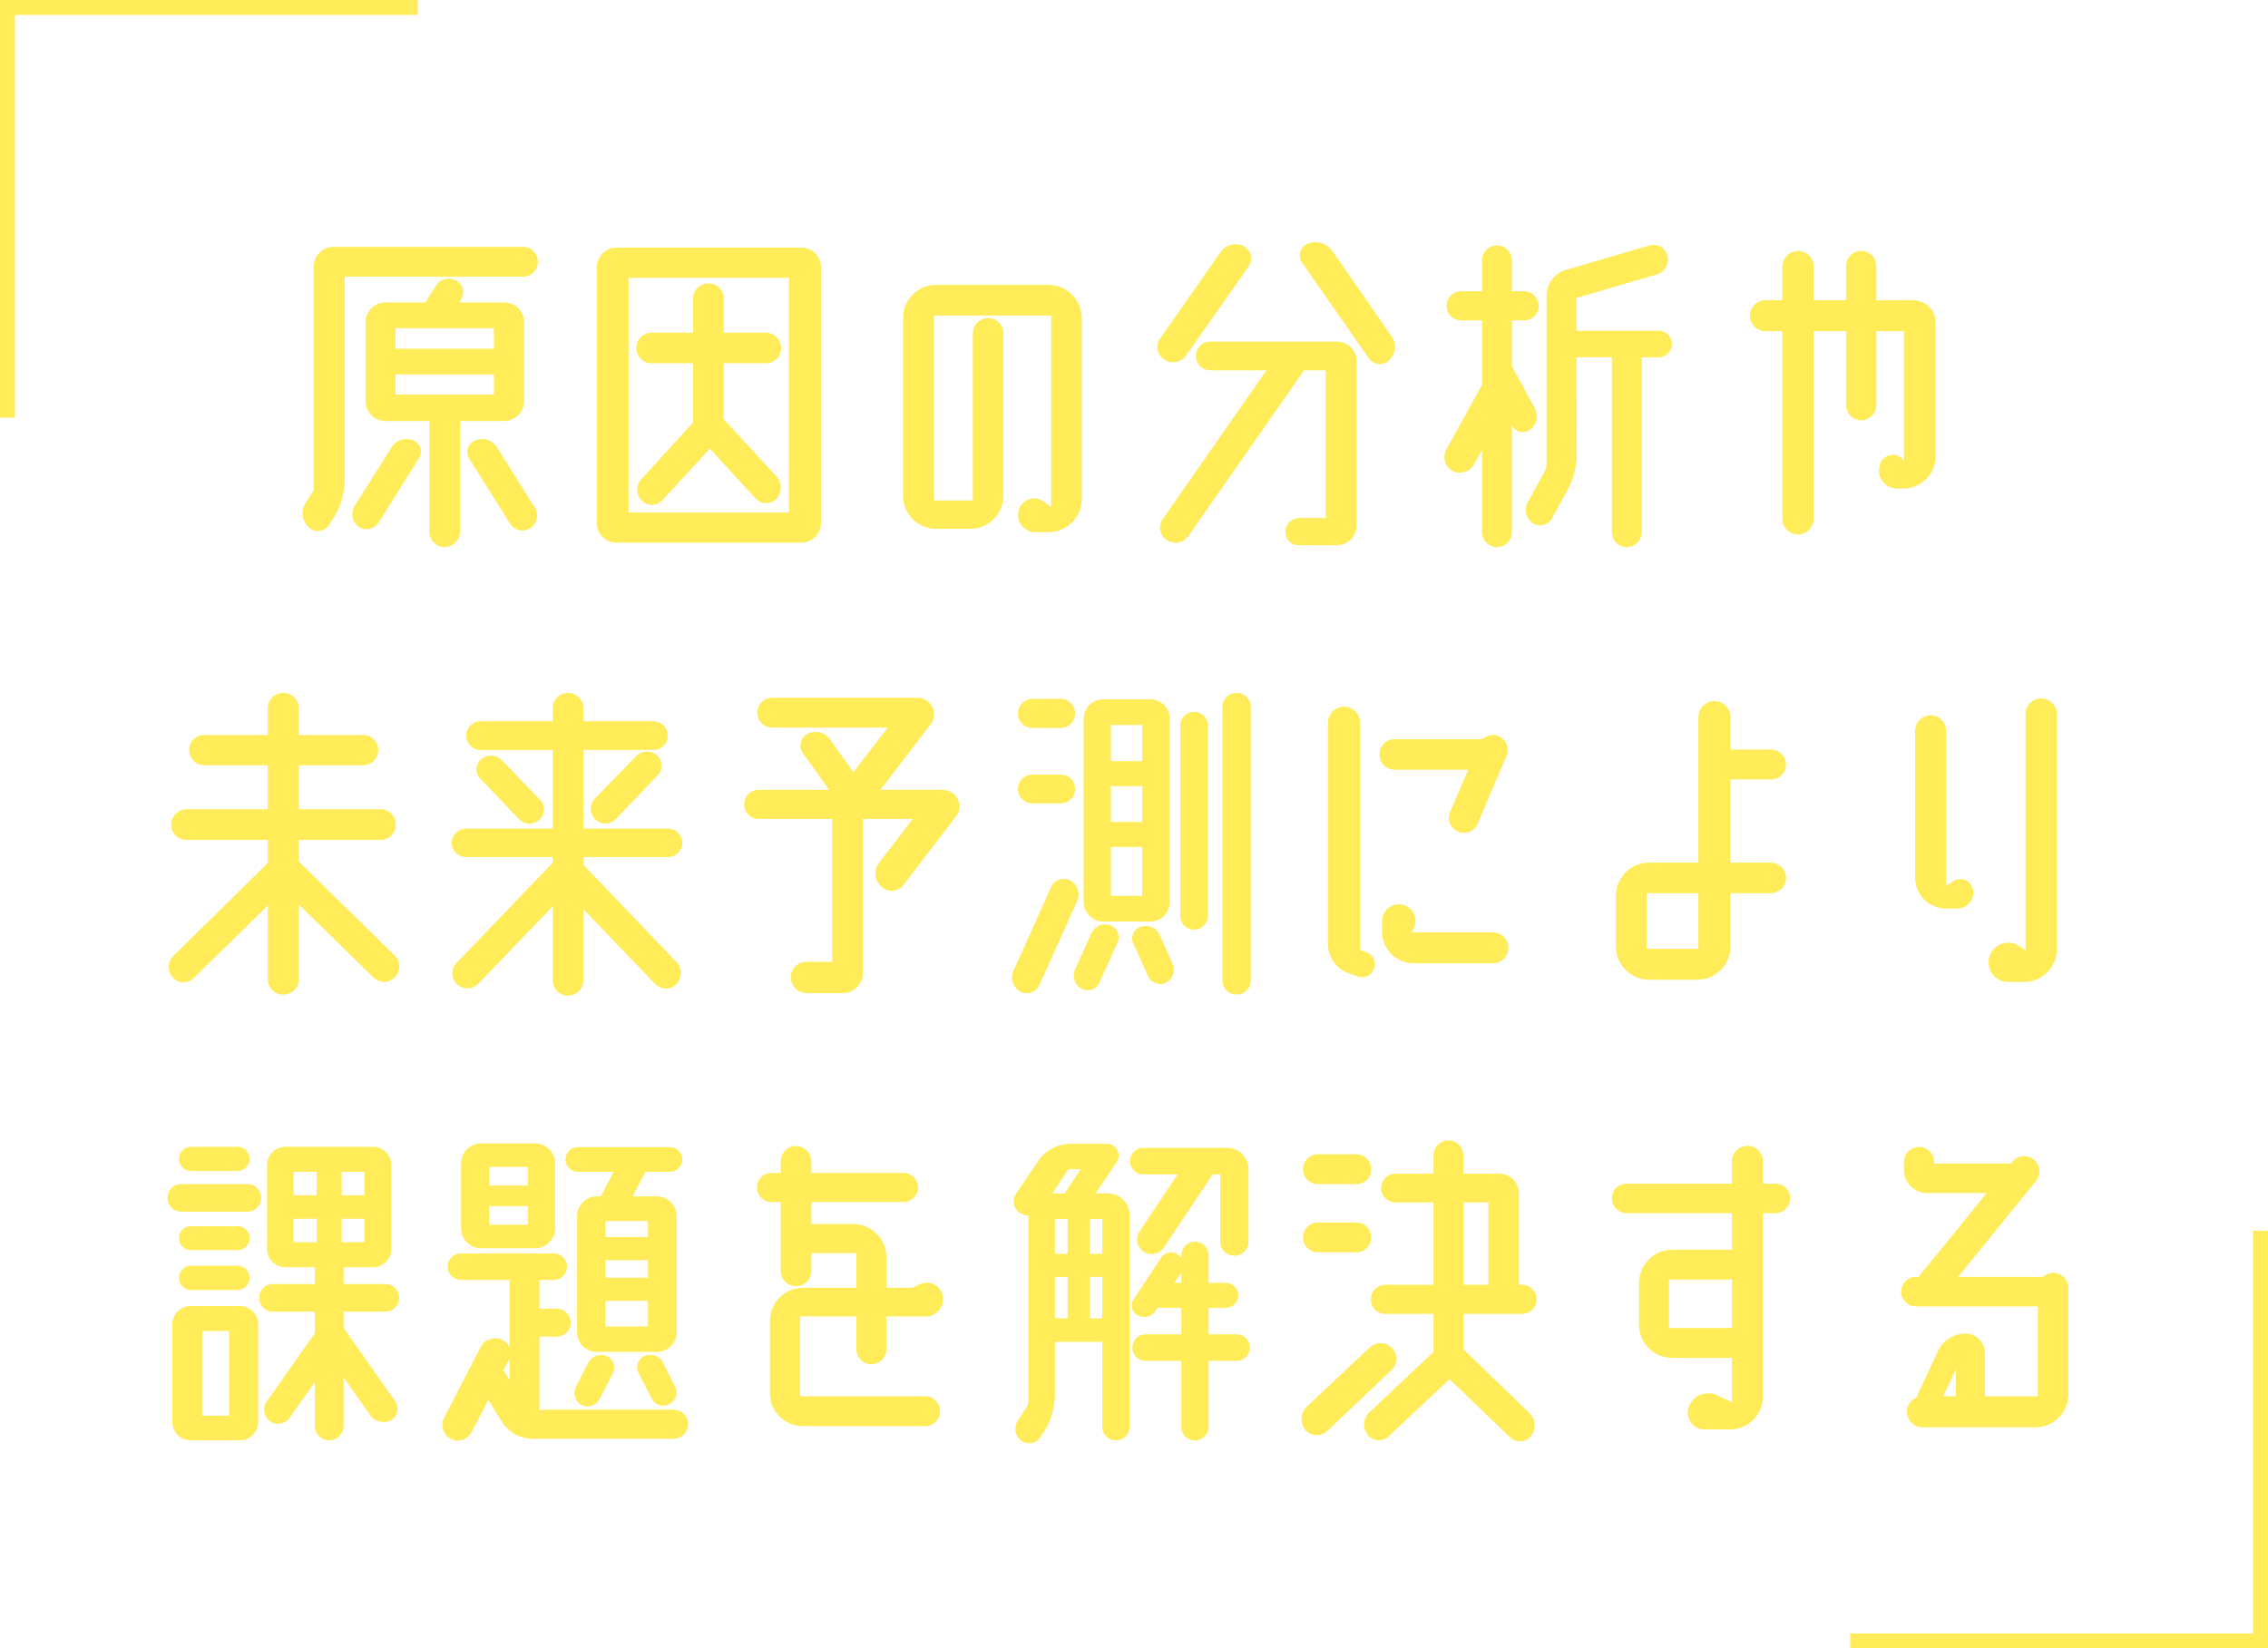 <svg xmlns="http://www.w3.org/2000/svg" width="304" height="221" viewBox="0 0 304 221"><g transform="translate(-36 -4166.51)"><g transform="translate(16 162.51)"><rect width="56" height="2" transform="translate(20 4004)" fill="#ffec58"/><rect width="56" height="2" transform="translate(22 4004) rotate(90)" fill="#ffec58"/></g><g transform="translate(8 72.51)"><rect width="56" height="2" transform="translate(276 4313)" fill="#ffec58"/><rect width="56" height="2" transform="translate(332 4259) rotate(90)" fill="#ffec58"/></g><path d="M-96.6-12.95a1.629,1.629,0,0,1,.75,2.4l-5.4,8.6a1.93,1.93,0,0,1-2.65.6,2.072,2.072,0,0,1-.6-2.75l5-7.95A2.366,2.366,0,0,1-96.6-12.95Zm11.2.9L-80.35-4a2.052,2.052,0,0,1-.55,2.8,1.941,1.941,0,0,1-2.7-.55l-5.5-8.75a1.655,1.655,0,0,1,.8-2.45A2.366,2.366,0,0,1-85.4-12.05Zm5.5-24.85a2.006,2.006,0,0,1-2,2h-23.9V-7.65a9.619,9.619,0,0,1-1.4,4.95l-.7,1.05a1.733,1.733,0,0,1-2.7.35,2.52,2.52,0,0,1-.45-3.25l1.1-1.75V-36.25a2.635,2.635,0,0,1,2.65-2.65h25.4A2.006,2.006,0,0,1-79.9-36.9Zm-4.5,21.35h-5.95V-.7A2.059,2.059,0,0,1-92.4,1.35,2.059,2.059,0,0,1-94.45-.7V-15.55h-5.9a2.678,2.678,0,0,1-2.65-2.7V-28.8a2.668,2.668,0,0,1,2.65-2.65H-95l1.4-2.2a2.071,2.071,0,0,1,2.7-.75,1.793,1.793,0,0,1,.7,2.55l-.25.4h6.05a2.668,2.668,0,0,1,2.65,2.65v10.55A2.678,2.678,0,0,1-84.4-15.55ZM-85.8-28H-99v2.75h13.2ZM-99-21.8v2.7h13.2v-2.7Zm34.35-1.5a2.028,2.028,0,0,1-2.05-2.05,2.059,2.059,0,0,1,2.05-2.05h5.55v-4.55A2.028,2.028,0,0,1-57.05-34,2.028,2.028,0,0,1-55-31.95v4.55h5.65a2.059,2.059,0,0,1,2.05,2.05,2.028,2.028,0,0,1-2.05,2.05H-55v7.5l7.1,7.7a2.227,2.227,0,0,1-.05,3,1.918,1.918,0,0,1-2.75-.05l-6.15-6.7-6.4,6.95A1.876,1.876,0,0,1-66-4.9a2.1,2.1,0,0,1,0-2.9l6.9-7.55V-23.3ZM-44.6-38.8a2.635,2.635,0,0,1,2.65,2.65V-1.9A2.635,2.635,0,0,1-44.6.75H-69.35A2.635,2.635,0,0,1-72-1.9V-36.15a2.635,2.635,0,0,1,2.65-2.65ZM-46.25-3.3V-34.75h-21.5V-3.3Zm34.8-30.5A4.46,4.46,0,0,1-7-29.35V-5.1A4.46,4.46,0,0,1-11.45-.65h-1.8a2.313,2.313,0,0,1-2.2-2.95A2.15,2.15,0,0,1-12.1-4.75l1,.7V-29.7H-26.8V-4.9h5.2V-27.3a2.059,2.059,0,0,1,2.05-2.05A2.059,2.059,0,0,1-17.5-27.3V-5.55A4.46,4.46,0,0,1-21.95-1.1h-4.6a4.417,4.417,0,0,1-4.4-4.45v-23.8a4.417,4.417,0,0,1,4.4-4.45Zm15.5,10a1.973,1.973,0,0,1-.55-2.8l8.1-11.6a2.449,2.449,0,0,1,3.1-.8,1.886,1.886,0,0,1,.65,2.75L6.95-24.3A2.125,2.125,0,0,1,4.05-23.8ZM34.5-26.95a2.454,2.454,0,0,1-.3,3.25,1.782,1.782,0,0,1-2.75-.3l-8.9-12.75a1.718,1.718,0,0,1,.75-2.6,2.823,2.823,0,0,1,3.25.95Zm-7.35.75a2.647,2.647,0,0,1,2.7,2.65v22a2.678,2.678,0,0,1-2.7,2.65H22.1A1.762,1.762,0,0,1,20.3-.7a1.846,1.846,0,0,1,1.85-1.85H25.7v-19.8H22.8L7.3-.15A2.089,2.089,0,0,1,4.4.4a1.964,1.964,0,0,1-.55-2.8l13.9-19.95H10.2A1.911,1.911,0,0,1,8.3-24.3a1.9,1.9,0,0,1,1.9-1.9Zm26.6,9a2.192,2.192,0,0,1-.65,2.8,1.623,1.623,0,0,1-2.4-.5l-.05-.1V-.65a2.006,2.006,0,0,1-2,2,2.006,2.006,0,0,1-2-2V-11.7l-1.1,2a2.162,2.162,0,0,1-2.85.85,2.116,2.116,0,0,1-.85-2.85l4.8-8.7v-8.65h-2.8A1.921,1.921,0,0,1,41.9-31a1.952,1.952,0,0,1,1.95-1.95h2.8V-37.1a2.006,2.006,0,0,1,2-2,2.006,2.006,0,0,1,2,2v4.15H52.3A1.986,1.986,0,0,1,54.25-31a1.952,1.952,0,0,1-1.95,1.95H50.65v6.15Zm16.6-10.45A1.772,1.772,0,0,1,72.1-25.9a1.782,1.782,0,0,1-1.75,1.8h-2.3V-.65a2.006,2.006,0,0,1-2,2,2.006,2.006,0,0,1-2-2V-24.1H59.3l.05,12.9a10.355,10.355,0,0,1-1.3,5l-2,3.65a1.848,1.848,0,0,1-2.6.7,2.131,2.131,0,0,1-.7-2.75l2.3-4.2a2.03,2.03,0,0,0,.25-1.05v-22.5a3.6,3.6,0,0,1,2.55-3.45L69.1-39.1a1.934,1.934,0,0,1,2.4,1.4,2.068,2.068,0,0,1-1.45,2.5L59.3-32.05v4.4Zm34.2-4.05a2.9,2.9,0,0,1,2.9,2.9v17.95A4.353,4.353,0,0,1,103.1-6.5h-.8A2.45,2.45,0,0,1,100-9.8a1.819,1.819,0,0,1,3.2-.45V-27.6H99.5v9.9a2.059,2.059,0,0,1-2.05,2.05,2.049,2.049,0,0,1-2-2.05v-9.9H91.1V-2.45A2.113,2.113,0,0,1,89-.35a2.113,2.113,0,0,1-2.1-2.1V-27.6H84.6a2.093,2.093,0,0,1-2.05-2.05,2.1,2.1,0,0,1,2.05-2.1h2.3v-4.5a2.113,2.113,0,0,1,2.1-2.1,2.113,2.113,0,0,1,2.1,2.1v4.5h4.35V-36.3a2.017,2.017,0,0,1,2-2.05A2.028,2.028,0,0,1,99.5-36.3v4.55h5.05ZM-99.1,56.1a2.053,2.053,0,0,1,.05,2.9,2.007,2.007,0,0,1-2.9.05l-10-9.8v10a2.07,2.07,0,0,1-2.05,2.1,2.081,2.081,0,0,1-2.1-2.1V49.4l-9.95,9.75a1.935,1.935,0,0,1-2.8-.1,2.1,2.1,0,0,1,.1-2.9L-116.1,43.7V40.6H-127a2.028,2.028,0,0,1-2.05-2.05A2.059,2.059,0,0,1-127,36.5h10.9V30.6h-8.55a2.049,2.049,0,0,1-2-2.05,2.006,2.006,0,0,1,2-2h8.55v-3.6A2.039,2.039,0,0,1-114,20.9a2.028,2.028,0,0,1,2.05,2.05v3.6h8.65a2.006,2.006,0,0,1,2,2,2.049,2.049,0,0,1-2,2.05h-8.65v5.9h11a2.049,2.049,0,0,1,2,2.05,2.017,2.017,0,0,1-2,2.05h-11v2.9Zm32.35-26.7a2.028,2.028,0,0,1,2.8-.15,1.86,1.86,0,0,1,.1,2.7l-5.6,5.85a1.918,1.918,0,0,1-2.75.05,1.963,1.963,0,0,1-.1-2.75ZM-79.7,37.9a1.92,1.92,0,0,1-2.75-.1l-5.15-5.4a1.744,1.744,0,0,1,.1-2.6,2.025,2.025,0,0,1,2.8.15l5.1,5.3A1.8,1.8,0,0,1-79.7,37.9Zm5.9,6.05,12.45,13a2.162,2.162,0,0,1,.05,2.95,1.951,1.951,0,0,1-2.85.05L-73.8,49.9v9.55a2.093,2.093,0,0,1-2.05,2.05,2.059,2.059,0,0,1-2.05-2.05V49.5l-10,10.4a2.037,2.037,0,0,1-2.85.05,1.993,1.993,0,0,1-.05-2.85l12.9-13.45V42.9H-89.5A1.911,1.911,0,0,1-91.45,41a1.911,1.911,0,0,1,1.95-1.9h11.6V28.55h-9.7a1.9,1.9,0,0,1-1.9-1.9,1.911,1.911,0,0,1,1.9-1.95h9.7V22.95a2.028,2.028,0,0,1,2.05-2.05,2.059,2.059,0,0,1,2.05,2.05V24.7h9.4a1.911,1.911,0,0,1,1.9,1.95,1.9,1.9,0,0,1-1.9,1.9h-9.4V39.1h11.35a1.9,1.9,0,0,1,1.9,1.9,1.9,1.9,0,0,1-1.9,1.9H-73.8ZM-25.6,33.9a2.218,2.218,0,0,1,1.75,3.55l-7.05,9.2a2.032,2.032,0,0,1-2.95.25,2.4,2.4,0,0,1-.3-3.25l4.5-5.85h-6.7V58.45a2.689,2.689,0,0,1-2.7,2.7H-43.9a2.113,2.113,0,0,1-2.1-2.1,2.081,2.081,0,0,1,2.1-2.1h3.45V37.8H-50.3a1.952,1.952,0,0,1-1.95-1.95A1.921,1.921,0,0,1-50.3,33.9h9.45l-3.55-4.95a1.774,1.774,0,0,1,.6-2.55,2.386,2.386,0,0,1,3,.65l3.2,4.5a.175.175,0,0,0,.05-.1l4.55-5.9H-48.5a2.006,2.006,0,0,1-2-2,2.006,2.006,0,0,1,2-2H-29a2.218,2.218,0,0,1,1.75,3.55L-34,33.9Zm12-8.3a1.921,1.921,0,0,1-1.95-1.95A1.952,1.952,0,0,1-13.6,21.7h3.75A1.952,1.952,0,0,1-7.9,23.65,1.921,1.921,0,0,1-9.85,25.6Zm0,10.1a1.911,1.911,0,0,1-1.95-1.9,1.921,1.921,0,0,1,1.95-1.95h3.75A1.921,1.921,0,0,1-7.9,33.8a1.911,1.911,0,0,1-1.95,1.9ZM3.45,53.35l1.7,3.85a1.959,1.959,0,0,1-.85,2.55,1.785,1.785,0,0,1-2.4-.85l-2-4.45a1.6,1.6,0,0,1,1.05-2.2A2.026,2.026,0,0,1,3.45,53.35Zm4.6-29.9a1.836,1.836,0,0,1,1.85,1.8v25.6a1.851,1.851,0,0,1-3.7,0V25.25A1.836,1.836,0,0,1,8.05,23.45Zm5.7-2.55a1.889,1.889,0,0,1,1.9,1.85v36.7a1.9,1.9,0,0,1-3.8,0V22.75A1.889,1.889,0,0,1,13.75,20.9ZM-3.2,52.05a1.712,1.712,0,0,1,1,2.3l-2.45,5.4a1.714,1.714,0,0,1-2.4.8A2.009,2.009,0,0,1-7.9,58l2.2-4.9A2,2,0,0,1-3.2,52.05Zm-5.35-6a2.116,2.116,0,0,1,.95,2.7L-12.7,60.1a1.858,1.858,0,0,1-2.55.85,2.219,2.219,0,0,1-.9-2.8L-11.1,46.9A1.858,1.858,0,0,1-8.55,46.05Zm4.45,5.5A2.635,2.635,0,0,1-6.75,48.9V24.45a2.647,2.647,0,0,1,2.65-2.7H2.15a2.647,2.647,0,0,1,2.65,2.7V48.9a2.635,2.635,0,0,1-2.65,2.65Zm1-26.35v4.85H1.1V25.2Zm0,8.2v4.8H1.1V33.4Zm0,8.15V48.1H1.1V41.55ZM34.95,31.2a2.059,2.059,0,0,1-2.05-2.05,2.028,2.028,0,0,1,2.05-2.05H46.7a2.074,2.074,0,0,1,2.2-.4,2.024,2.024,0,0,1,1.05,2.6l-3.9,9.15a2.006,2.006,0,0,1-3.7-1.55l2.45-5.7ZM48.1,53a2.075,2.075,0,0,1,0,4.15H37.5a4.246,4.246,0,0,1-4.25-4.25V51.5A2.241,2.241,0,0,1,36,49.3a2.207,2.207,0,0,1,1.5,3.15l-.3.55Zm-17,2.65a1.724,1.724,0,1,1-1.15,3.25l-1.15-.4A4.193,4.193,0,0,1,26,54.55V24.9a2.15,2.15,0,0,1,4.3,0V55.35Zm54.25-12A2.059,2.059,0,0,1,87.4,45.7a2.028,2.028,0,0,1-2.05,2.05h-5.4V54.9a4.46,4.46,0,0,1-4.45,4.45H69.05A4.46,4.46,0,0,1,64.6,54.9V48.1a4.46,4.46,0,0,1,4.45-4.45h6.6V24.15a2.15,2.15,0,1,1,4.3,0V28.5H85.4a2,2,0,0,1,0,4H79.95V43.65ZM75.65,55.2V47.75H68.7V55.2ZM121.6,21.65a2.113,2.113,0,0,1,2.1,2.1V55.2a4.428,4.428,0,0,1-4.45,4.45H117.2a2.632,2.632,0,1,1,1.4-4.85l.9.6V23.75A2.081,2.081,0,0,1,121.6,21.65Zm-11.8,24.5a1.726,1.726,0,0,1,2.65,1.1,2.106,2.106,0,0,1-2.1,2.55h-1.5a4.14,4.14,0,0,1-4.15-4.15V26a2.113,2.113,0,0,1,2.1-2.1,2.07,2.07,0,0,1,2.05,2.1V46.8ZM-105.9,106.1l6.85,9.75a1.806,1.806,0,0,1-.5,2.55,2.236,2.236,0,0,1-2.8-.6l-3.6-5.15v6.55a1.942,1.942,0,0,1-1.95,1.9,1.9,1.9,0,0,1-1.9-1.9v-5.9l-3.4,4.8a1.861,1.861,0,0,1-2.6.45,1.92,1.92,0,0,1-.45-2.65l6.45-9.15v-2.9h-5.65a1.836,1.836,0,0,1-1.8-1.85,1.836,1.836,0,0,1,1.8-1.85h5.65V97.9h-3.95a2.454,2.454,0,0,1-2.45-2.45V84.2a2.454,2.454,0,0,1,2.45-2.45H-102a2.454,2.454,0,0,1,2.45,2.45V95.45A2.454,2.454,0,0,1-102,97.9h-3.95v2.25h5.6A1.846,1.846,0,0,1-98.5,102a1.846,1.846,0,0,1-1.85,1.85h-5.6v2.2Zm-.3-11.55h3.05V91.4h-3.05Zm3.05-6.3V85.1h-3.05v3.15Zm-6.4-3.15h-3.1v3.15h3.1Zm-3.1,6.3v3.15h3.1V91.4ZM-126.4,85a1.611,1.611,0,0,1-1.6-1.6,1.622,1.622,0,0,1,1.6-1.65h6.25a1.622,1.622,0,0,1,1.6,1.65,1.611,1.611,0,0,1-1.6,1.6Zm7.55,5.45h-8.85a1.846,1.846,0,0,1-1.85-1.85,1.846,1.846,0,0,1,1.85-1.85h8.85A1.846,1.846,0,0,1-117,88.6,1.846,1.846,0,0,1-118.85,90.45Zm-1,12.65a2.454,2.454,0,0,1,2.45,2.45v13.1a2.454,2.454,0,0,1-2.45,2.45h-6.6a2.454,2.454,0,0,1-2.45-2.45v-13.1a2.454,2.454,0,0,1,2.45-2.45Zm-1.45,14.7V106.45h-3.6V117.8Zm-5.1-22.2A1.58,1.58,0,0,1-128,94a1.58,1.58,0,0,1,1.6-1.6h6.25a1.58,1.58,0,0,1,1.6,1.6,1.58,1.58,0,0,1-1.6,1.6Zm0,5.35a1.611,1.611,0,0,1-1.6-1.6,1.622,1.622,0,0,1,1.6-1.65h6.25a1.622,1.622,0,0,1,1.6,1.65,1.611,1.611,0,0,1-1.6,1.6ZM-74.55,85.1a1.665,1.665,0,0,1-1.65-1.65,1.665,1.665,0,0,1,1.65-1.65H-62.2a1.665,1.665,0,0,1,1.65,1.65A1.665,1.665,0,0,1-62.2,85.1h-3.3l-1.7,3.3h3.25a2.668,2.668,0,0,1,2.65,2.65V106.6a2.635,2.635,0,0,1-2.65,2.65H-72a2.635,2.635,0,0,1-2.65-2.65V91.05A2.668,2.668,0,0,1-72,88.4h.55l1.7-3.3Zm9.4,14.2V96.95h-5.7V99.3Zm-5.7,6.55h5.7V102.4h-5.7Zm5.7-12V91.7h-5.7v2.15Zm-8,16.85a1.958,1.958,0,0,1,2.45-.9,1.676,1.676,0,0,1,.85,2.3l-1.8,3.5a1.79,1.79,0,0,1-2.4.75,1.8,1.8,0,0,1-.75-2.4Zm7.55-.9a1.936,1.936,0,0,1,2.45.85l1.6,3.2a1.721,1.721,0,0,1-.75,2.4,1.7,1.7,0,0,1-2.35-.75l-1.75-3.4A1.656,1.656,0,0,1-65.6,109.8ZM-87.55,95.35a2.678,2.678,0,0,1-2.65-2.7V84a2.678,2.678,0,0,1,2.65-2.7h7.3A2.678,2.678,0,0,1-77.6,84v8.65a2.678,2.678,0,0,1-2.65,2.7Zm1.15-3.15h5.15V89.7H-86.4Zm5.15-7.75H-86.4v2.5h5.15ZM-61.7,117a1.952,1.952,0,0,1,1.95,1.95,1.986,1.986,0,0,1-1.95,1.95H-80.6a4.888,4.888,0,0,1-4.1-2.25l-1.85-2.95L-88.8,120a2.062,2.062,0,0,1-2.8.9,2.116,2.116,0,0,1-.85-2.85l4.85-9.4a2.242,2.242,0,0,1,2.85-1.05,1.962,1.962,0,0,1,1.05,1.05V99.6h-6.5A1.793,1.793,0,0,1-92,97.8a1.782,1.782,0,0,1,1.8-1.75h12.45A1.772,1.772,0,0,1-76,97.8a1.782,1.782,0,0,1-1.75,1.8H-79.7v3.85h2.3a1.9,1.9,0,0,1,1.9,1.9,1.889,1.889,0,0,1-1.9,1.85h-2.3v9.9a1.46,1.46,0,0,1,.45-.1Zm-22.65-5,.65,1v-2.85c0,.05-.05.1-.05.15l-.8,1.45A.878.878,0,0,1-84.35,112ZM-28,115.2a2.006,2.006,0,0,1,2,2,1.974,1.974,0,0,1-2,2H-44.35a4.417,4.417,0,0,1-4.45-4.4v-9.7a4.46,4.46,0,0,1,4.45-4.45h7.15V96h-6.05v2.4a2.059,2.059,0,0,1-2.05,2.05,2.059,2.059,0,0,1-2.05-2.05V89.15H-48.6a1.952,1.952,0,0,1-1.95-1.95,1.986,1.986,0,0,1,1.95-1.95h1.25V83.7a2.059,2.059,0,0,1,2.05-2.05,2.059,2.059,0,0,1,2.05,2.05v1.55H-30.9a1.986,1.986,0,0,1,1.95,1.95,1.952,1.952,0,0,1-1.95,1.95H-43.25V92.1h5.6a4.46,4.46,0,0,1,4.45,4.45v4.1h3.5l.95-.45a2.161,2.161,0,0,1,3.1,1.5,2.319,2.319,0,0,1-2.25,2.8h-5.3v4.4a2.006,2.006,0,0,1-2,2,2.006,2.006,0,0,1-2-2v-4.4h-7.55v10.7Zm41.75-8.3a1.775,1.775,0,0,1,0,3.55H10v8.85a1.825,1.825,0,0,1-3.65,0v-8.85H1.55a1.775,1.775,0,1,1,0-3.55h4.8v-3.55H3.5c-.1,0-.2-.05-.3-.05l-.3.45a1.84,1.84,0,0,1-2.4.6,1.472,1.472,0,0,1-.55-2.15l3.7-5.6a1.6,1.6,0,0,1,2.25-.4,3.818,3.818,0,0,1,.45.45V96.3a1.825,1.825,0,1,1,3.65,0V100h2.3a1.675,1.675,0,0,1,0,3.35H10v3.55ZM5.4,100h.95V98.6ZM1.25,85.45a1.775,1.775,0,0,1,0-3.55h11.2a2.86,2.86,0,0,1,2.9,2.85v9.7a1.9,1.9,0,1,1-3.8,0v-9h-1L4,95.25A1.948,1.948,0,1,1,.75,93.1l5.1-7.65ZM-3.5,88A2.9,2.9,0,0,1-.6,90.9v28.4a1.793,1.793,0,0,1-1.8,1.8,1.8,1.8,0,0,1-1.85-1.8V107.9H-10.6v7.05A9.474,9.474,0,0,1-12.1,120l-.5.75a1.769,1.769,0,0,1-2.5.4,1.973,1.973,0,0,1-.45-2.7l1-1.55a2.188,2.188,0,0,0,.4-1.25V90.95a1.757,1.757,0,0,1-1-.25,1.848,1.848,0,0,1-.7-2.6l2.95-4.35a5.266,5.266,0,0,1,4.45-2.4H-3.6a1.566,1.566,0,0,1,1.3,2.4L-5.15,88Zm-.75,8.1V91.45H-5.9V96.1ZM-8.9,91.45h-1.7V96.1h1.7Zm1.75-6.7H-8.8L-10.95,88H-9.3ZM-10.6,104.8c.05-.05.05-.05.1-.05h1.6V99.2h-1.7Zm4.7-.05h1.65V99.2H-5.9v5.55Zm40.5,4a2.069,2.069,0,0,1-.1,2.95l-8.65,8.2a2.054,2.054,0,0,1-2.9-.2,2.324,2.324,0,0,1,.25-3.15l8.4-7.9A2.129,2.129,0,0,1,34.6,108.75Zm-9.95-22a1.974,1.974,0,0,1-2-2,2.006,2.006,0,0,1,2-2H29.8a2.006,2.006,0,0,1,2,2,1.974,1.974,0,0,1-2,2Zm0,9.15a2,2,0,0,1,0-4H29.8a2,2,0,0,1,0,4Zm19.5,13L53,117.45a2.307,2.307,0,0,1,.2,3.1,1.9,1.9,0,0,1-2.8.15l-8.1-7.8-8.2,7.7a1.878,1.878,0,0,1-2.75-.2,2.243,2.243,0,0,1,.2-3.05l8.6-8.1v-5.1h-6.5a1.911,1.911,0,0,1-1.9-1.95,1.942,1.942,0,0,1,1.9-1.95h6.5V89.2h-5.1a1.925,1.925,0,1,1,0-3.85h5.1V82.9a2,2,0,0,1,4,0v2.45h4.8A2.668,2.668,0,0,1,51.6,88v12.25H52a1.952,1.952,0,0,1,1.95,1.95A1.921,1.921,0,0,1,52,104.15H44.15Zm0-19.7v11.05H47.5V89.2ZM86,86.7a1.952,1.952,0,0,1,1.95,1.95,2,2,0,0,1-1.95,2H84.3V115.2a4.428,4.428,0,0,1-4.45,4.45H76.5a2.264,2.264,0,0,1-2.15-3,2.8,2.8,0,0,1,3.9-1.55l1.9.9v-5.95h-8a4.428,4.428,0,0,1-4.45-4.45V100a4.46,4.46,0,0,1,4.45-4.45h8v-4.9H66.05a2.006,2.006,0,0,1-2-2,1.964,1.964,0,0,1,2-1.95h14.1v-3a2.075,2.075,0,0,1,4.15,0v3ZM71.7,106.05h8.45v-6.5H71.7Zm51.5-7.4a2.059,2.059,0,0,1,2.05,2.05v14.2a4.417,4.417,0,0,1-4.4,4.45h-15.2a2.093,2.093,0,0,1-2.05-2.05,2.03,2.03,0,0,1,1.25-1.9l2.9-6.25a4.1,4.1,0,0,1,3.7-2.35,2.582,2.582,0,0,1,2.6,2.6v5.8h7.1V103.15H104.8a1.975,1.975,0,0,1,0-3.95h.35l9.15-11.25h-8a3.116,3.116,0,0,1-3.1-3.1V83.8a2.025,2.025,0,1,1,4.05,0V84h10.3l.2-.25a2.042,2.042,0,1,1,3.15,2.6L110.45,99.2h11.4A1.932,1.932,0,0,1,123.2,98.65ZM110.15,111.6l-1.7,3.6h1.7Z" transform="translate(188 4238.51)" fill="#ffec58"/></g></svg>